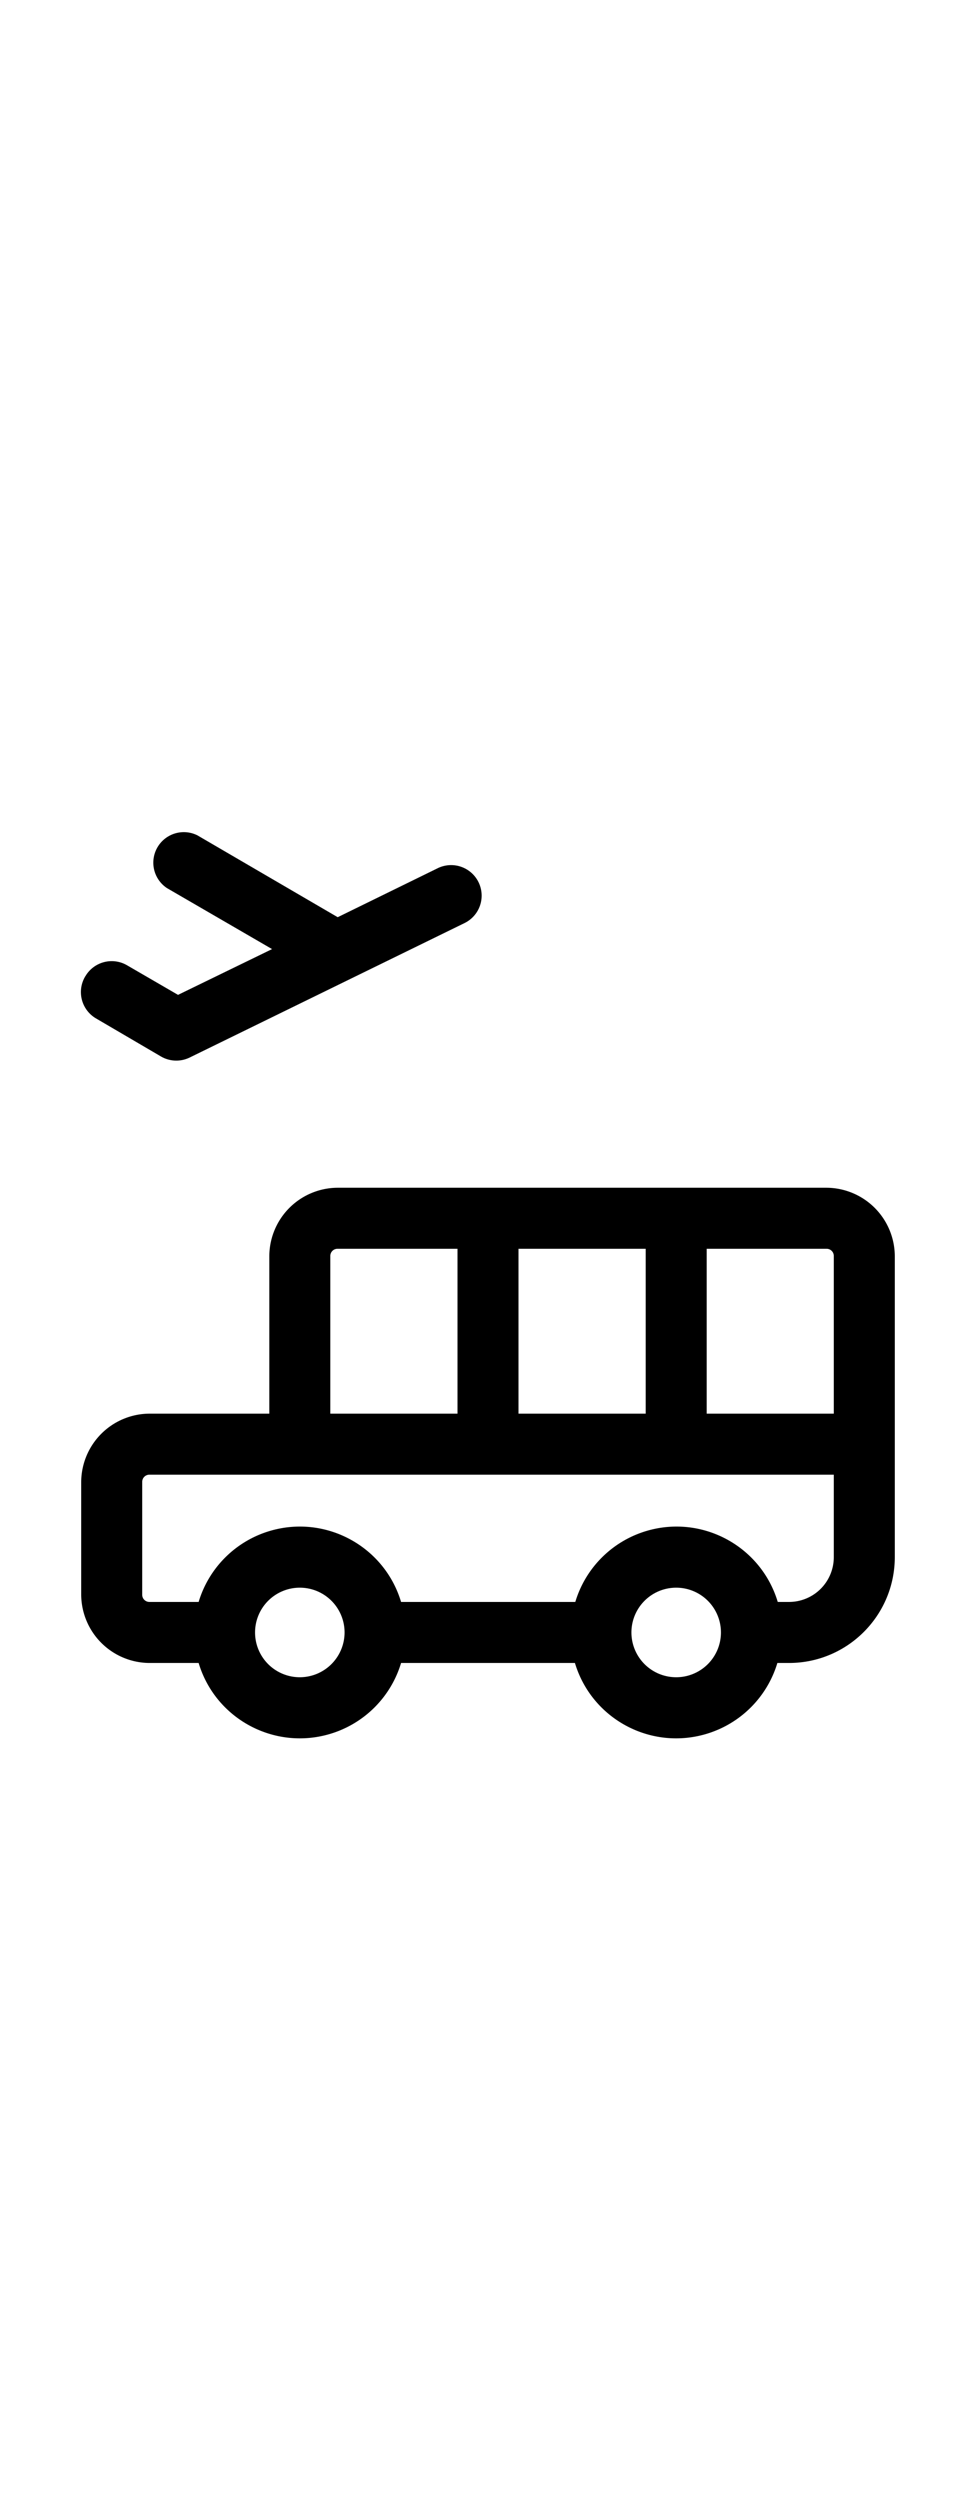 <?xml version="1.0" standalone="no"?>
<svg xmlns="http://www.w3.org/2000/svg" viewBox="0 0 128 128" width="50px"><path d="M108.42 55.84H44.26a9 9 0 0 0-8.94 8.94v20.67H19.58a9 9 0 0 0-8.93 8.94v14.8a9 9 0 0 0 8.93 8.94h6.47c2.2 7.332 9.928 11.491 17.26 9.291a13.86 13.86 0 0 0 9.29-9.291h22.8c2.2 7.332 9.928 11.491 17.26 9.291a13.86 13.86 0 0 0 9.29-9.291h1.53c7.658-.006 13.864-6.212 13.87-13.87V64.78a9 9 0 0 0-8.93-8.94m.93 8.94v20.67H92.68V63.84h15.74a.94.94 0 0 1 .93.94M68 85.45V63.84h16.68v21.61zM44.26 63.84H60v21.61H43.32V64.78c0-.52.42-.94.94-.94M39.32 120a5.87 5.87 0 1 1 5.87-5.87 5.88 5.88 0 0 1-5.87 5.87m49.36 0a5.87 5.87 0 1 1 5.87-5.87 5.87 5.87 0 0 1-5.87 5.87m14.8-9.87H102c-2.2-7.332-9.928-11.491-17.26-9.291a13.86 13.86 0 0 0-9.29 9.291H52.6c-2.2-7.332-9.928-11.491-17.26-9.291a13.86 13.86 0 0 0-9.29 9.291h-6.47a.94.94 0 0 1-.93-.94v-14.8a.94.94 0 0 1 .93-.94h89.77v10.81a5.87 5.87 0 0 1-5.87 5.87m-92.29-82a4 4 0 0 1 5.467-1.451l.003.001 6.69 3.88 12.33-6-13.79-8a4 4 0 0 1 4-6.91l18.4 10.73 13.07-6.4a4.003 4.003 0 1 1 3.52 7.19l-36 17.6a4 4 0 0 1-3.76-.13l-8.54-5a4 4 0 0 1-1.39-5.52z"/></svg>